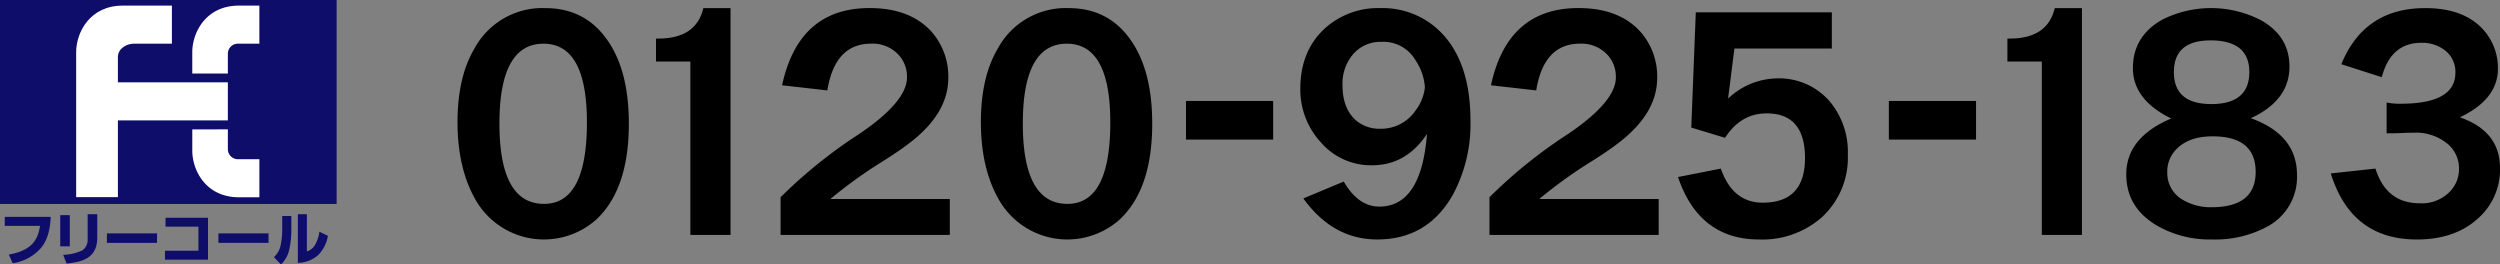 <svg xmlns="http://www.w3.org/2000/svg" viewBox="0 0 513.488 54.326"><rect x="0" y="0" width="513.488" height="54.326" fill="#808080" stroke="none"/><defs><style>.cls-1{fill:#0e0d6a;}.cls-2{fill:#fff;}</style></defs><g id="レイヤー_2" data-name="レイヤー 2"><g id="デザイン"><path d="M112,1.665q9.045,0,13.692,8.054,3.471,6.011,3.47,15.675,0,13.446-6.691,19.7a16.173,16.173,0,0,1-24.845-4.151Q93.971,34.5,93.973,25.085q0-9.169,3.407-14.994A15.875,15.875,0,0,1,112,1.665Zm-.372,7.31q-9.046,0-9.046,16.419,0,16.484,9.17,16.482,8.8,0,8.8-16.729Q120.552,8.976,111.63,8.975Z"/><path d="M134.74,12.632V7.923h.5q7.745,0,9.232-6.258h5.576V48.258H141.8V12.632Z"/><path d="M160.329,48.258V40.512A100,100,0,0,1,176.5,27.5q9.789-6.63,9.789-11.587a6.56,6.56,0,0,0-2.23-5.143,7.23,7.23,0,0,0-5.143-1.8q-7.434,0-8.983,9.6l-9.294-1.053q3.406-15.861,17.967-15.861,8.3,0,12.7,4.832a13.852,13.852,0,0,1,3.469,9.542q0,7.374-8.177,13.507-2.046,1.55-5.081,3.469a95.52,95.52,0,0,0-10.967,7.87h24.536v7.373Z"/><path d="M219.5,1.665q9.043,0,13.692,8.054,3.469,6.011,3.47,15.675,0,13.446-6.691,19.7a16.174,16.174,0,0,1-24.846-4.151q-3.655-6.442-3.655-15.861,0-9.169,3.408-14.994A15.874,15.874,0,0,1,219.5,1.665Zm-.372,7.31q-9.047,0-9.046,16.419,0,16.484,9.17,16.482,8.8,0,8.8-16.729Q228.049,8.976,219.127,8.975Z"/><path d="M243.6,28.666V20.735h17.9v7.931Z"/><path d="M276,37.291q2.973,5.142,7.311,5.142,8.611,0,9.79-14.931-4.276,6.444-11.277,6.443A13.559,13.559,0,0,1,271.357,29.3a15.961,15.961,0,0,1-4.275-11.091q0-7.867,5.2-12.516A16.253,16.253,0,0,1,283.5,1.665a16.785,16.785,0,0,1,13.135,5.7q5.391,6.134,5.39,17.41a30.514,30.514,0,0,1-3.655,15.3q-5.2,9.108-15.49,9.108-9.106,0-15.18-8.427Zm16.6-18.9c.041-.288.063-.454.063-.5a11.327,11.327,0,0,0-1.921-5.513,7.632,7.632,0,0,0-7-3.78,7.382,7.382,0,0,0-5.824,2.54,9.285,9.285,0,0,0-2.169,6.444q0,4.585,2.664,7.063a7.419,7.419,0,0,0,5.081,1.8,8.543,8.543,0,0,0,7.187-3.655A9.733,9.733,0,0,0,292.608,18.393Z"/><path d="M305.93,48.258V40.512A99.911,99.911,0,0,1,322.1,27.5q9.787-6.63,9.789-11.587a6.558,6.558,0,0,0-2.231-5.143,7.228,7.228,0,0,0-5.142-1.8q-7.434,0-8.984,9.6l-9.294-1.053q3.408-15.861,17.968-15.861,8.3,0,12.7,4.832a13.853,13.853,0,0,1,3.47,9.542q0,7.374-8.179,13.507-2.043,1.55-5.08,3.469a95.52,95.52,0,0,0-10.967,7.87h24.536v7.373Z"/><path d="M376.252,9.967H356.239l-1.3,10.285a14.89,14.89,0,0,1,9.974-4.151,13.751,13.751,0,0,1,10.781,4.585,16.107,16.107,0,0,1,3.841,11.09,16.562,16.562,0,0,1-5.452,12.95,18.5,18.5,0,0,1-12.764,4.461q-12.329,0-16.666-12.826l8.8-1.734q2.418,7,8.613,7,8.673,0,8.673-9.17t-7.868-9.17q-5.331,0-8.551,5.018L347.379,26.2l.93-23.668h27.943Z"/><path d="M387.962,28.666V20.735h17.906v7.931Z"/><path d="M412.312,12.632V7.923h.5q7.745,0,9.231-6.258h5.576V48.258h-8.24V12.632Z"/><path d="M462.312,24.279q9.478,3.408,9.479,11.648A11.506,11.506,0,0,1,465.6,46.585a22.423,22.423,0,0,1-11.215,2.6,21.8,21.8,0,0,1-11.028-2.664q-6.632-3.717-6.63-10.72,0-7.558,9.232-11.461-7.869-3.841-7.869-10.348t5.948-9.913a22.325,22.325,0,0,1,20.322.061q5.885,3.286,5.886,9.542Q470.242,20.625,462.312,24.279ZM454.442,28q-4.956,0-7.558,2.788a6.468,6.468,0,0,0-1.735,4.585,6.332,6.332,0,0,0,3.47,5.824,11.063,11.063,0,0,0,5.638,1.363q9.045,0,9.046-7.249Q463.3,28,454.442,28Zm-.433-19.7q-7.5,0-7.5,6.506,0,6.567,7.682,6.567Q462,21.367,462,14.8,462,8.295,454.009,8.294Z"/><path d="M480.9,13.189q4.708-11.524,17.224-11.524,7.93,0,11.9,4.4a11.719,11.719,0,0,1,3.036,8.055q0,6.26-7.808,9.975,8.239,2.851,8.241,10.471a13.365,13.365,0,0,1-4.647,10.409q-4.71,4.215-12.453,4.214-13.446,0-17.658-13.569l9.169-.991q2.232,7.125,9.108,7.125a7.986,7.986,0,0,0,6.258-2.479,6.618,6.618,0,0,0,1.8-4.585,6.527,6.527,0,0,0-2.355-5.142,10.117,10.117,0,0,0-6.939-2.292q-.867,0-2.416.061-1.056.063-3.161.063V21.057a13.305,13.305,0,0,0,2.913.248q11.213,0,11.214-6.381a5.553,5.553,0,0,0-1.92-4.4,7.593,7.593,0,0,0-5.081-1.734q-6.258,0-8.117,7.063Z"/><rect class="cls-1" width="69.141" height="41.889"/><path class="cls-2" d="M35.306,8.973V1.152H25.217c-6.806,0-9.574,5.544-9.574,9.579V40.487h8.572V24.73H46.8V16.917H24.215V11.743c0-1.764,1.758-2.77,3.271-2.77Z"/><path class="cls-2" d="M46.8,15.1V11.052a2.076,2.076,0,0,1,2.255-2.079h4.217V1.152h-4.2c-6.806,0-9.58,5.544-9.58,9.579V15.1Z"/><path class="cls-2" d="M46.8,26.567v4.054A2.076,2.076,0,0,0,49.058,32.7h4.217v7.82h-4.2c-6.806,0-9.58-5.547-9.58-9.588V26.581Z"/><path class="cls-1" d="M10.419,44.549c-.141,3.179-.888,4.959-1.885,6.238a9.463,9.463,0,0,1-5.918,3.272L1.8,52.291c5.2-.915,6.028-3.518,6.432-5.9H.976V44.549Z"/><path class="cls-1" d="M14.336,50.6H12.371V44.187h1.965Zm5.636-1.776c0,4.47-3.5,4.985-6.291,5.311l-.711-1.8a9.708,9.708,0,0,0,3.978-.928A2.657,2.657,0,0,0,18,49.1V43.99h1.974Z"/><path class="cls-1" d="M32.255,47.938v1.947H21.96V47.938Z"/><path class="cls-1" d="M42.721,44.725v8.608H33.887V51.5h6.867V46.549H34V44.725Z"/><path class="cls-1" d="M55.156,47.938v1.947h-10.3V47.938Z"/><path class="cls-1" d="M59.838,47.094a19.54,19.54,0,0,1-.356,3.855,6.214,6.214,0,0,1-1.76,3.377l-1.463-1.517a4.481,4.481,0,0,0,1.42-2.633,15.334,15.334,0,0,0,.287-2.871V44.372h1.872Zm3.191,4.542a2.913,2.913,0,0,0,1.776-1.522A7.082,7.082,0,0,0,65.6,47.59l1.752.849a7.283,7.283,0,0,1-1.993,3.939,6.287,6.287,0,0,1-4.18,1.6V44h1.854Z"/></g></g></svg>